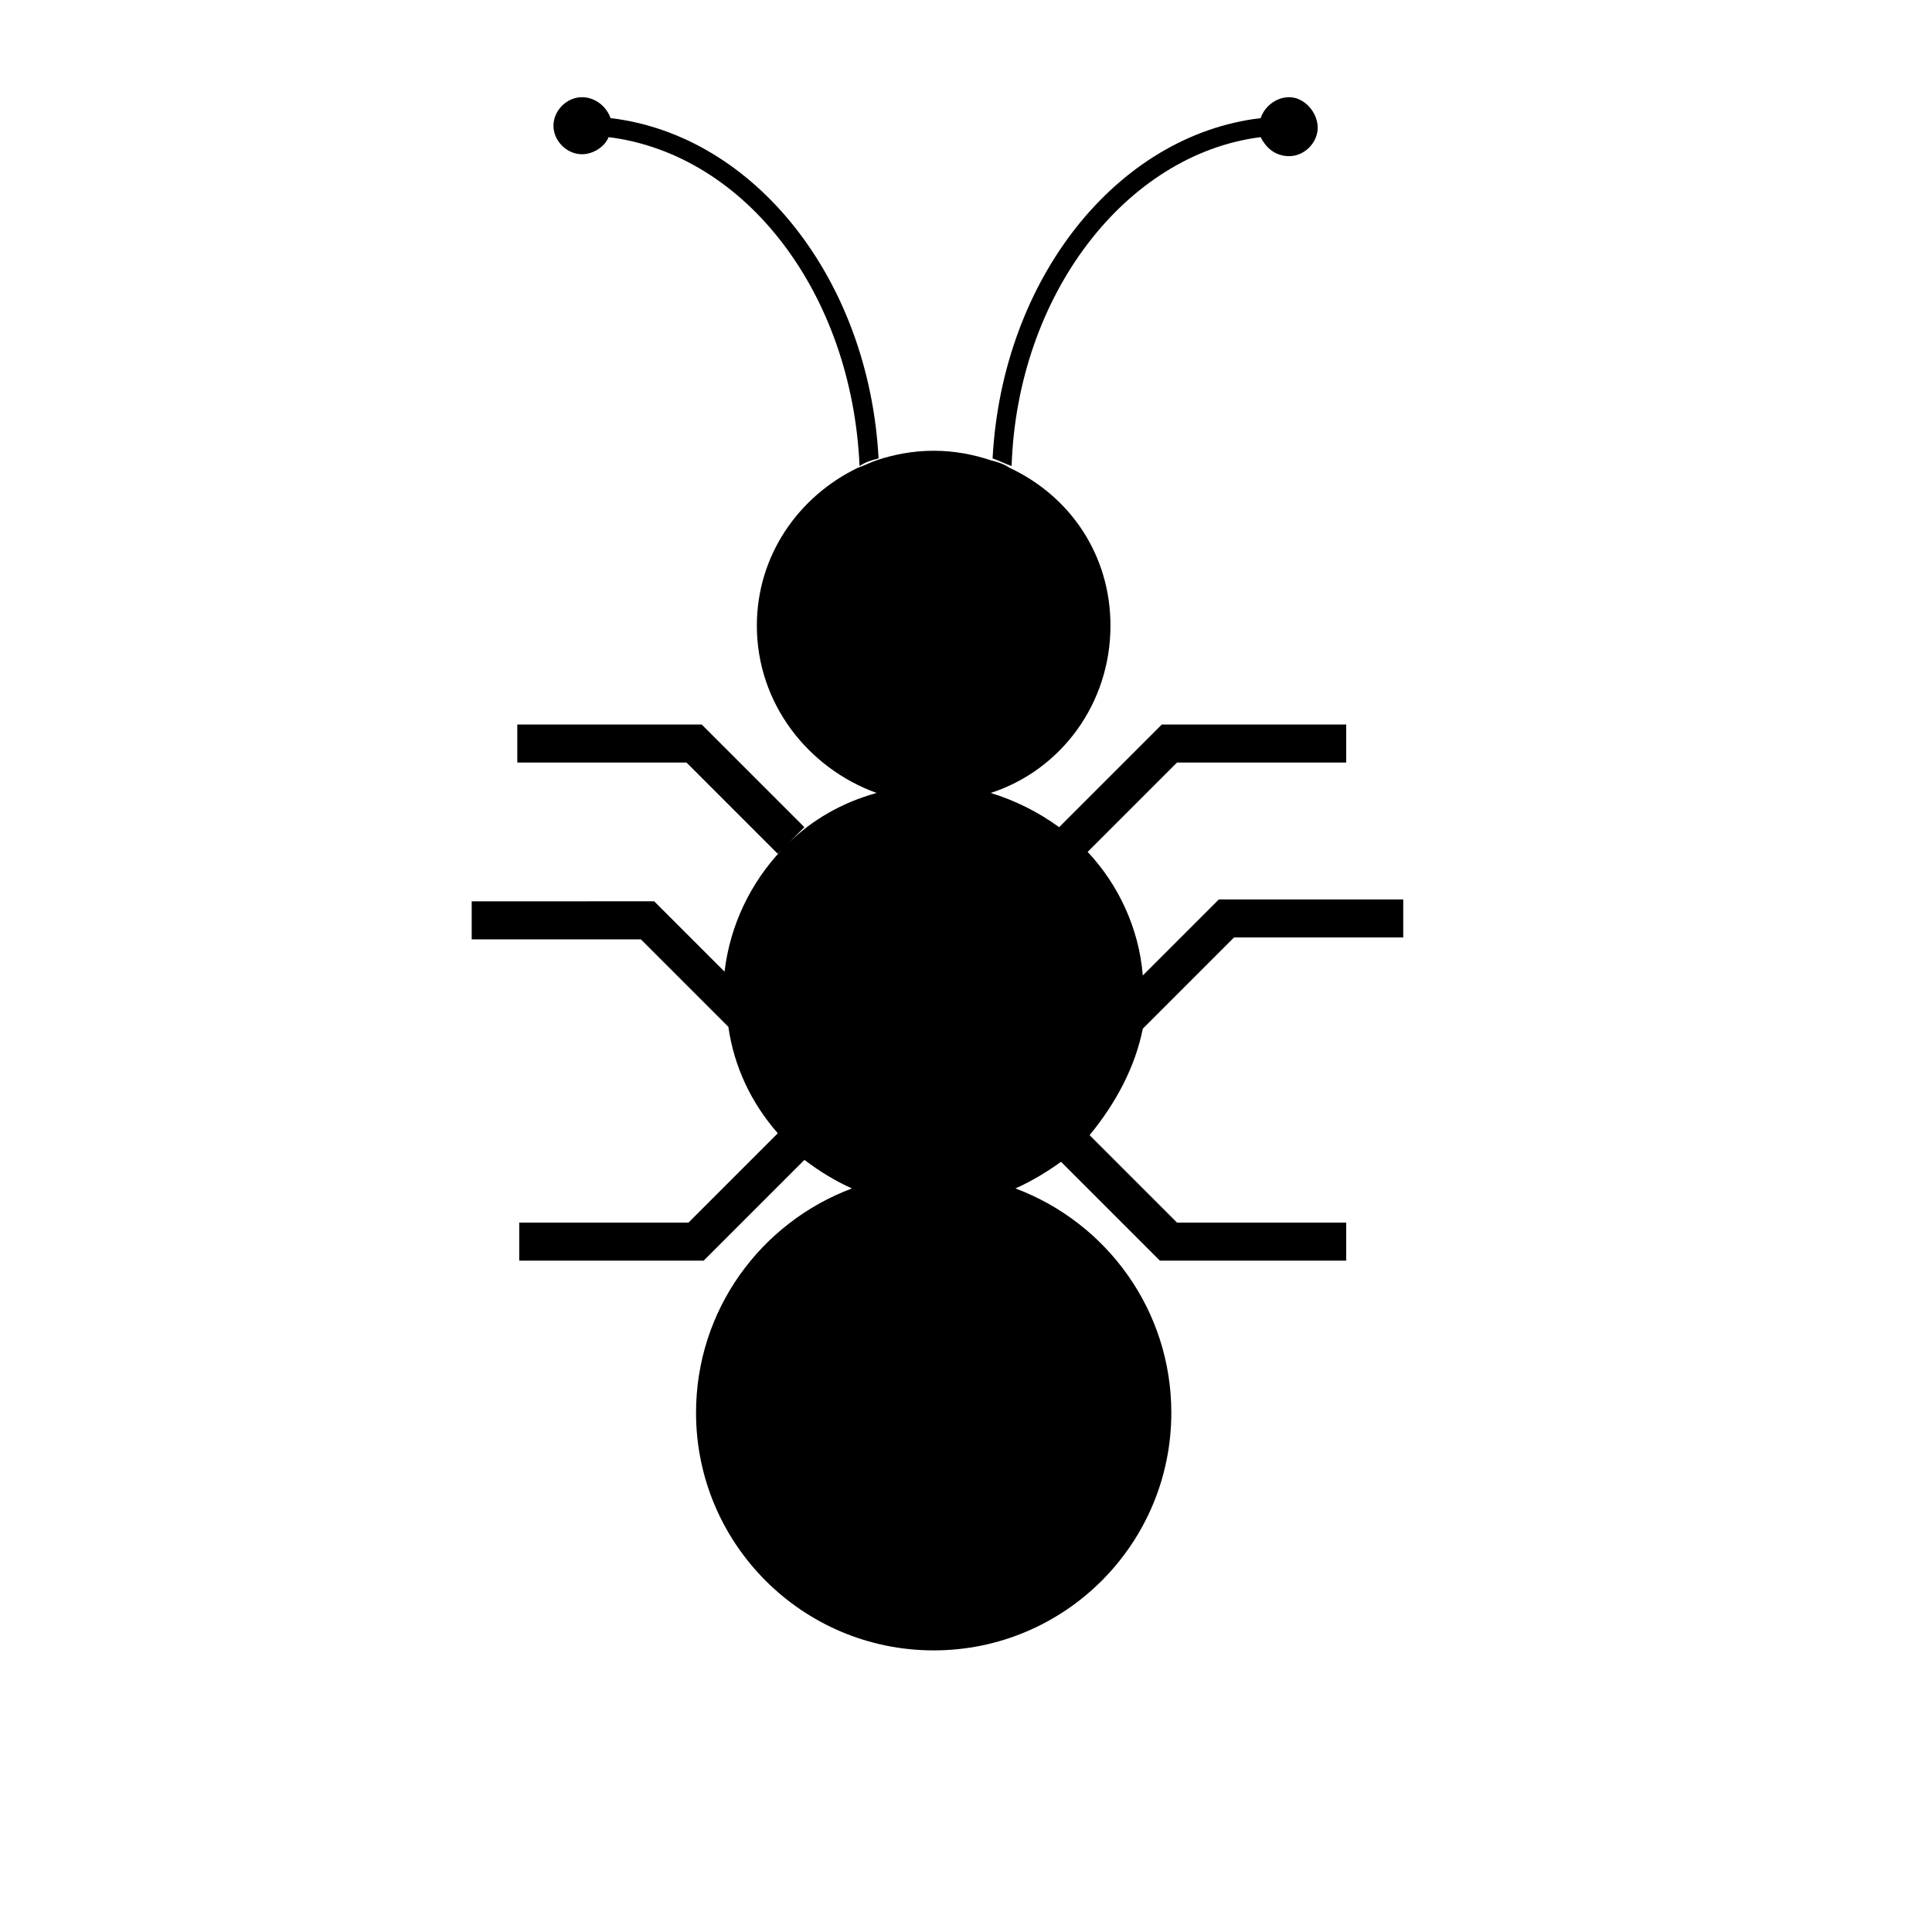 <?xml version="1.0" encoding="UTF-8"?>
<!-- Uploaded to: ICON Repo, www.iconrepo.com, Generator: ICON Repo Mixer Tools -->
<svg fill="#000000" width="800px" height="800px" version="1.1" viewBox="144 144 512 512" xmlns="http://www.w3.org/2000/svg">
 <g>
  <path d="m305.79 175.3c-1.008-3.023-4.031-5.543-7.559-5.543-4.031 0-7.559 3.527-7.559 7.559s3.527 7.559 7.559 7.559c3.023 0 6.047-2.016 7.055-4.535 36.273 4.535 64.488 41.312 66.504 87.16 1.512-1.008 3.023-1.512 5.039-2.016-2.519-47.359-32.75-85.652-71.039-90.184z"/>
  <path d="m478.09 180.34c1.512 3.023 4.031 5.039 7.555 5.039 4.031 0 7.559-3.527 7.559-7.559 0-4.027-3.527-8.059-7.559-8.059-3.527 0-6.551 2.519-7.559 5.543-38.289 4.535-68.52 42.824-71.039 90.184 1.512 0.504 3.527 1.512 5.039 2.016 1.516-45.348 30.234-82.629 66.004-87.164z"/>
  <path d="m446.85 416.62 24.184-24.184h44.84v-10.078h-48.871l-20.152 20.152c-1.008-12.594-6.551-24.184-14.609-32.746l23.68-23.68h44.84v-10.078h-48.871l-27.207 27.207c-5.543-4.031-11.586-7.055-18.137-9.07 18.641-6.047 31.738-23.68 31.738-44.336 0-18.641-10.578-34.258-26.703-41.816-1.512-1.008-3.023-1.512-5.039-2.016-4.535-1.512-9.574-2.519-15.113-2.519-5.543 0-10.578 1.008-15.113 2.519-1.512 0.504-3.527 1.512-5.039 2.016-15.617 7.559-26.703 23.176-26.703 41.816 0 20.656 13.602 37.785 31.738 44.336-9.07 2.519-17.129 7.055-23.68 13.602l4.535-4.535-27.207-27.207h-48.871v10.078h44.84l24.184 24.184 1.008-1.008c-8.062 8.566-13.602 19.648-15.113 32.242l-18.641-18.641-48.359 0.004v10.078h44.84l23.176 23.176c1.512 10.578 6.047 20.152 13.098 28.215l-23.68 23.68h-44.84v10.078h48.871l26.703-26.703c4.031 3.023 8.062 5.543 12.594 7.559-24.184 9.07-41.312 32.242-41.312 59.449 0 34.762 28.215 62.977 62.977 62.977 34.762 0 62.977-28.215 62.977-62.977 0-27.207-17.129-50.383-41.312-59.449 4.535-2.016 8.566-4.535 12.09-7.055l26.199 26.199 49.375-0.004v-10.078h-44.84l-23.176-23.176c7.055-8.562 12.09-18.137 14.105-28.211z"/>
 </g>
</svg>